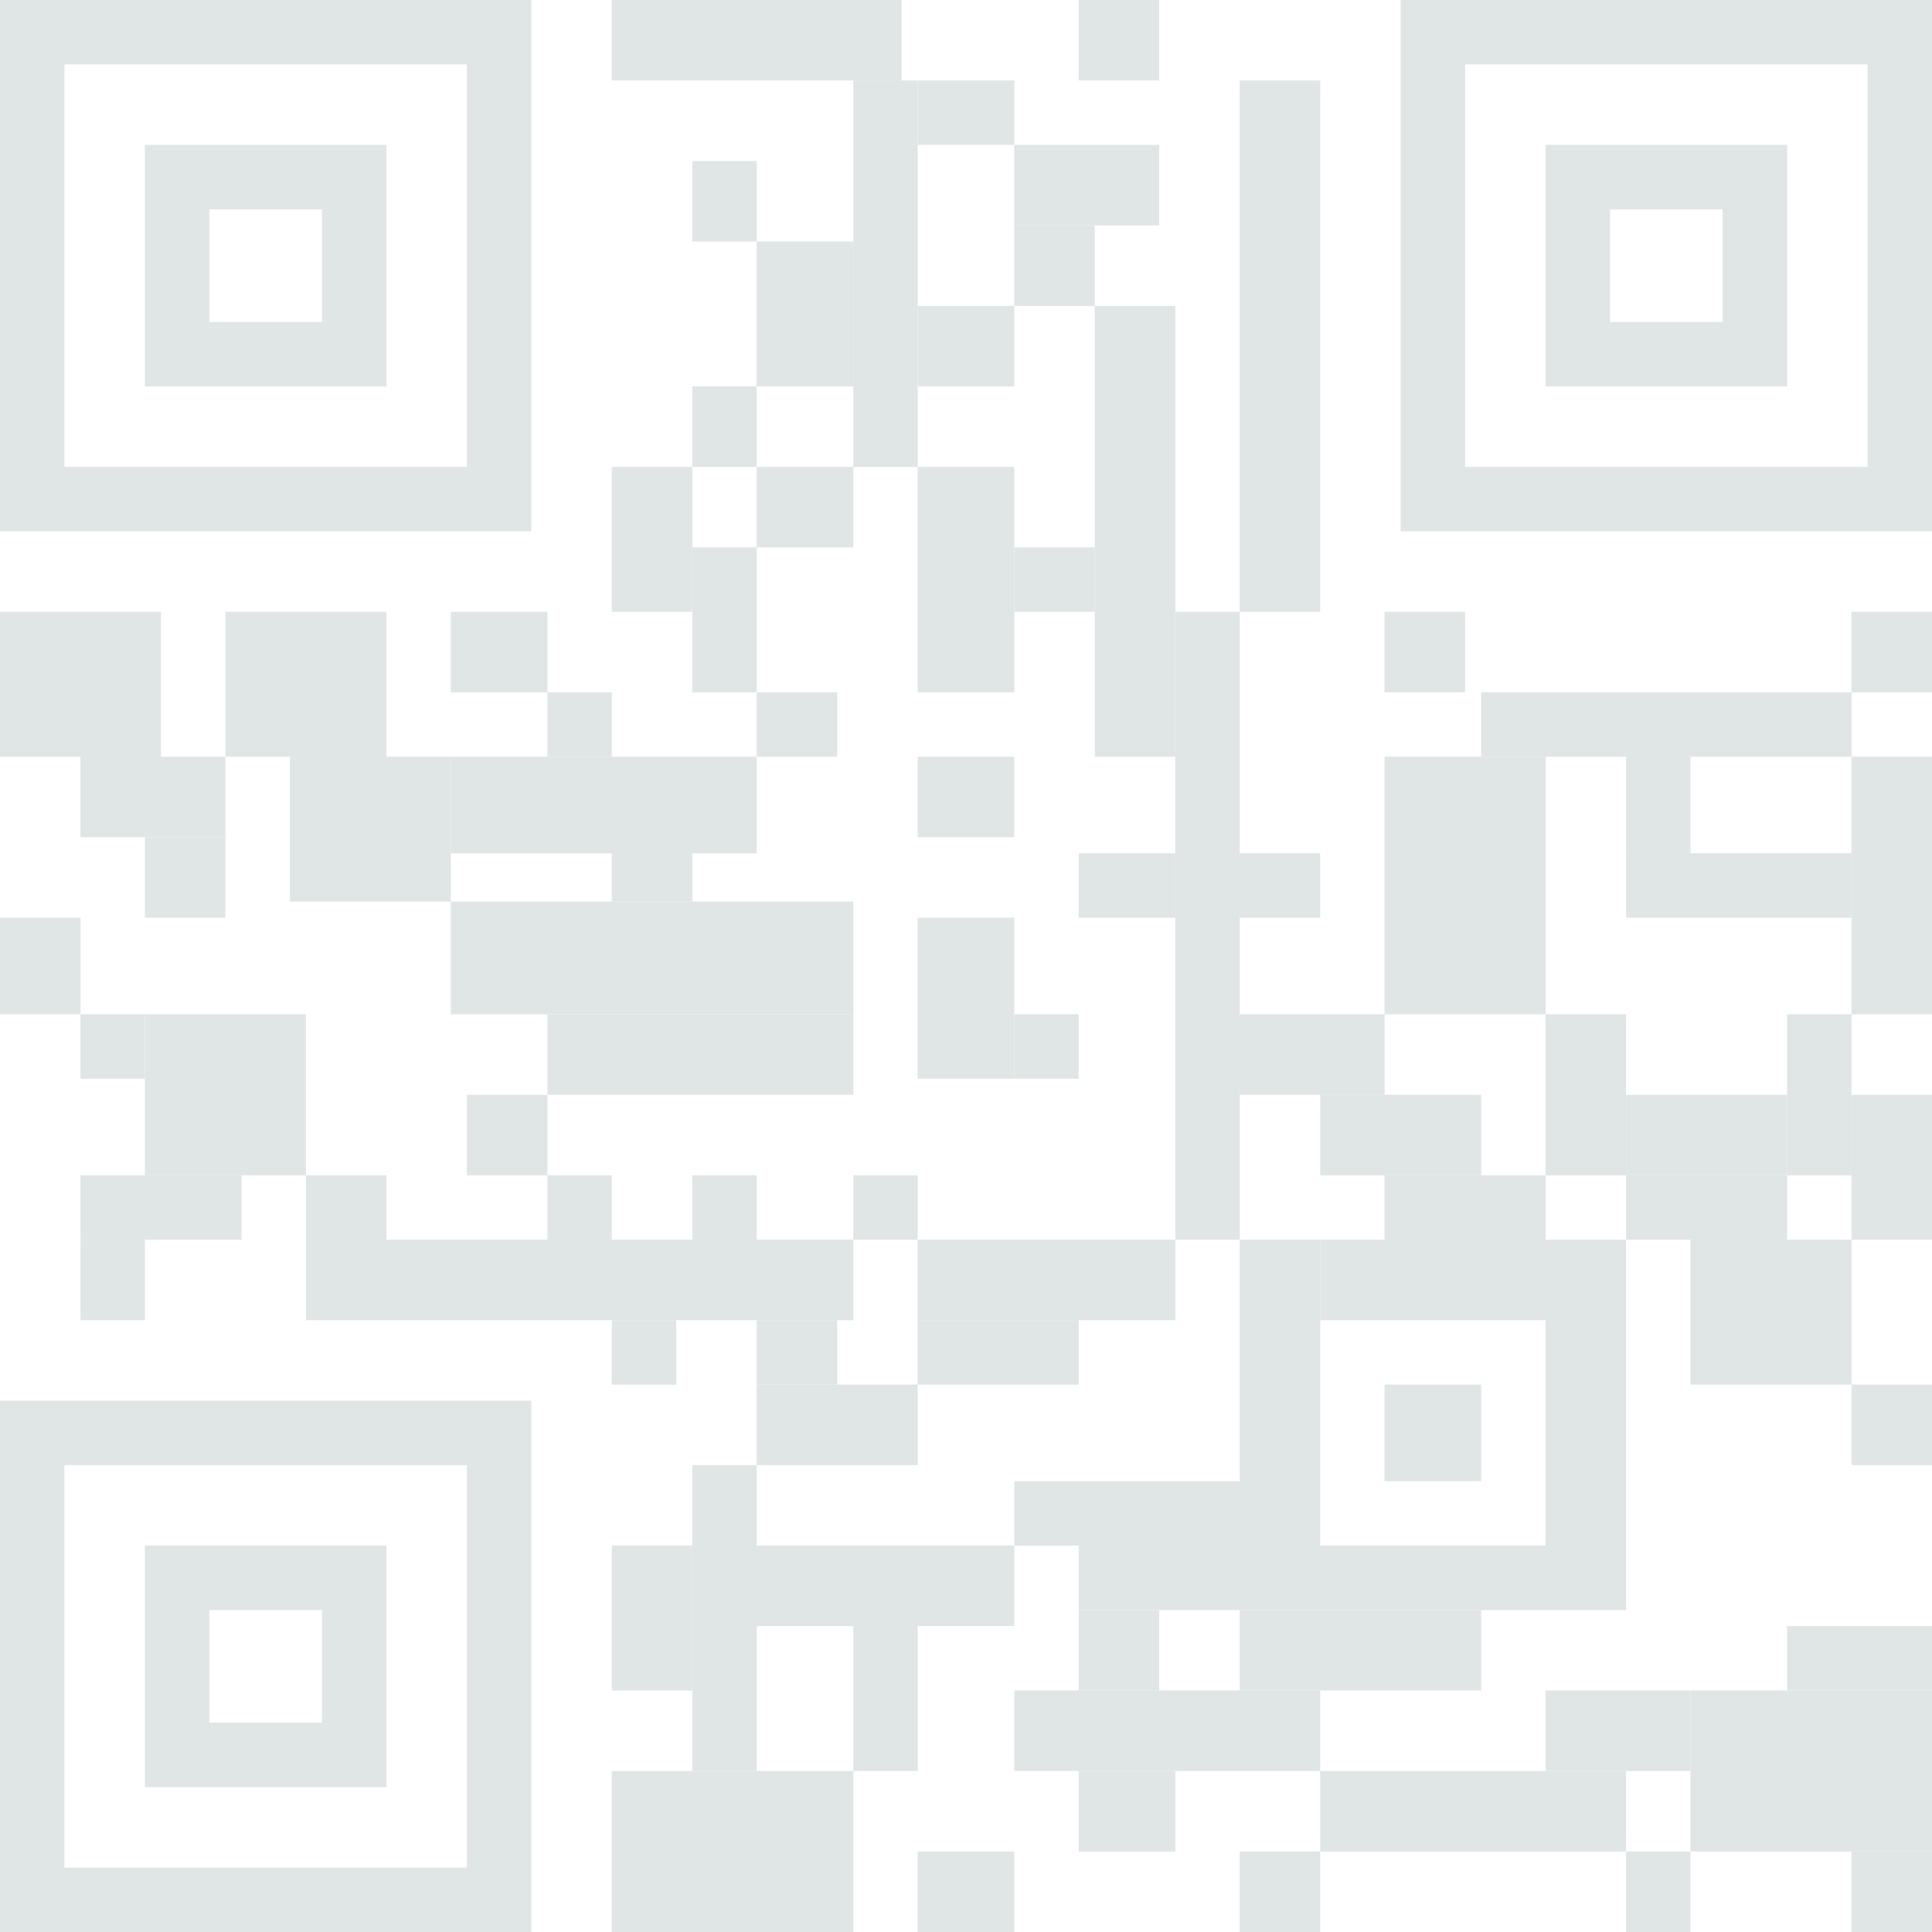 <svg clip-rule="evenodd" fill-rule="evenodd" stroke-linejoin="round" stroke-miterlimit="1.414" viewBox="0 0 120 120" xmlns="http://www.w3.org/2000/svg"><g fill="#e0e5e6"><path d="m33 33h-33v-33h33zm-29-29v25h25v-25z"/><path d="m38 0h18v5h-18z"/><path d="m63 9h9v5h-9z"/><path d="m63 14h5v5h-5z"/><path d="m57 5h6v4h-6z"/><path d="m67 0h5v5h-5z"/><path d="m53 5h4v24h-4z"/><path d="m57 19h6v5h-6z"/><path d="m47 15h6v9h-6z"/><path d="m43 10h4v5h-4z"/><path d="m43 24h4v5h-4z"/><path d="m38 29h5v9h-5z"/><path d="m43 34h4v9h-4z"/><path d="m47 43h5v4h-5z"/><path d="m28 47h19v6h-19z"/><path d="m14 38h10v9h-10z"/><path d="m0 38h10v9h-10z"/><path d="m5 47h9v5h-9z"/><path d="m9 52h5v5h-5z"/><path d="m0 57h5v6h-5z"/><path d="m5 63h4v4h-4z"/><path d="m9 63h10v10h-10z"/><path d="m5 73h10v4h-10z"/><path d="m5 77h4v5h-4z"/><path d="m19 73h5v4h-5z"/><path d="m19 77h34v5h-34z"/><path d="m34 73h4v4h-4z"/><path d="m43 73h4v4h-4z"/><path d="m53 73h4v4h-4z"/><path d="m38 82h4v4h-4z"/><path d="m29 68h5v5h-5z"/><path d="m28 56h25v7h-25z"/><path d="m34 63h19v5h-19z"/><path d="m57 57h6v10h-6z"/><path d="m63 63h4v4h-4z"/><path d="m57 47h6v5h-6z"/><path d="m34 43h4v4h-4z"/><path d="m28 38h6v5h-6z"/><path d="m38 53h5v3h-5z"/><path d="m18 47h10v9h-10z"/><path d="m47 29h6v5h-6z"/><path d="m57 29h6v14h-6z"/><path d="m63 34h5v4h-5z"/><path d="m77 5h5v33h-5z"/><path d="m120 33h-33v-33h33zm-29-29v25h25v-25z"/><path d="m33 120h-33v-33h33zm-29-29v25h25v-25z"/><path d="m24 24h-15v-15h15zm-11-11v7h7v-7z"/><path d="m111 24h-15v-15h15zm-11-11v7h7v-7z"/><path d="m24 111h-15v-15h15zm-11-11v7h7v-7z"/><path d="m68 19h5v28h-5z"/><path d="m73 38h4v39h-4z"/><path d="m67 53h6v4h-6z"/><path d="m77 53h5v4h-5z"/><path d="m86 38h5v5h-5z"/><path d="m86 47h10v16h-10z"/><path d="m92 43h23v4h-23z"/><path d="m101 47h4v6h-4z"/><path d="m115 57h-14v-4h14z"/><path d="m115 47h5v16h-5z"/><path d="m115 68h5v9h-5z"/><path d="m111 63h4v10h-4z"/><path d="m111 73h-10v-5h10z"/><path d="m86 68h-9v-5h9z"/><path d="m92 73h-10v-5h10z"/><path d="m96 77h-10v-4h10z"/><path d="m101 73h10v4h-10z"/><path d="m101 73h-5v-10h5z"/><path d="m105 77h10v9h-10z"/><path d="m115 86h5v5h-5z"/><path d="m111 101h9v4h-9z"/><path d="m105 105h15v10h-15z"/><path d="m120 120h-5v-5h5z"/><path d="m105 120h-4v-5h4z"/><path d="m96 105h9v5h-9z"/><path d="m82 110h19v5h-19z"/><path d="m82 120h-5v-5h5z"/><path d="m73 115h-6v-5h6z"/><path d="m82 110h-19v-5h19z"/><path d="m92 105h-15v-5h15z"/><path d="m72 105h-5v-5h5z"/><path d="m67 96h34v4h-34z"/><path d="m63 92h14v4h-14z"/><path d="m82 96h-5v-19h5z"/><path d="m96 82h-14v-5h14z"/><path d="m96 77h5v19h-5z"/><path d="m115 38h5v5h-5z"/><path d="m86 86h6v6h-6z"/><path d="m47 82h5v4h-5z"/><path d="m47 86h10v5h-10z"/><path d="m38 96h5v9h-5z"/><path d="m43 91h4v19h-4z"/><path d="m47 96h16v5h-16z"/><path d="m53 101h4v9h-4z"/><path d="m57 115h6v5h-6z"/><path d="m38 110h15v10h-15z"/><path d="m57 77h16v5h-16z"/><path d="m57 82h10v4h-10z"/></g></svg>